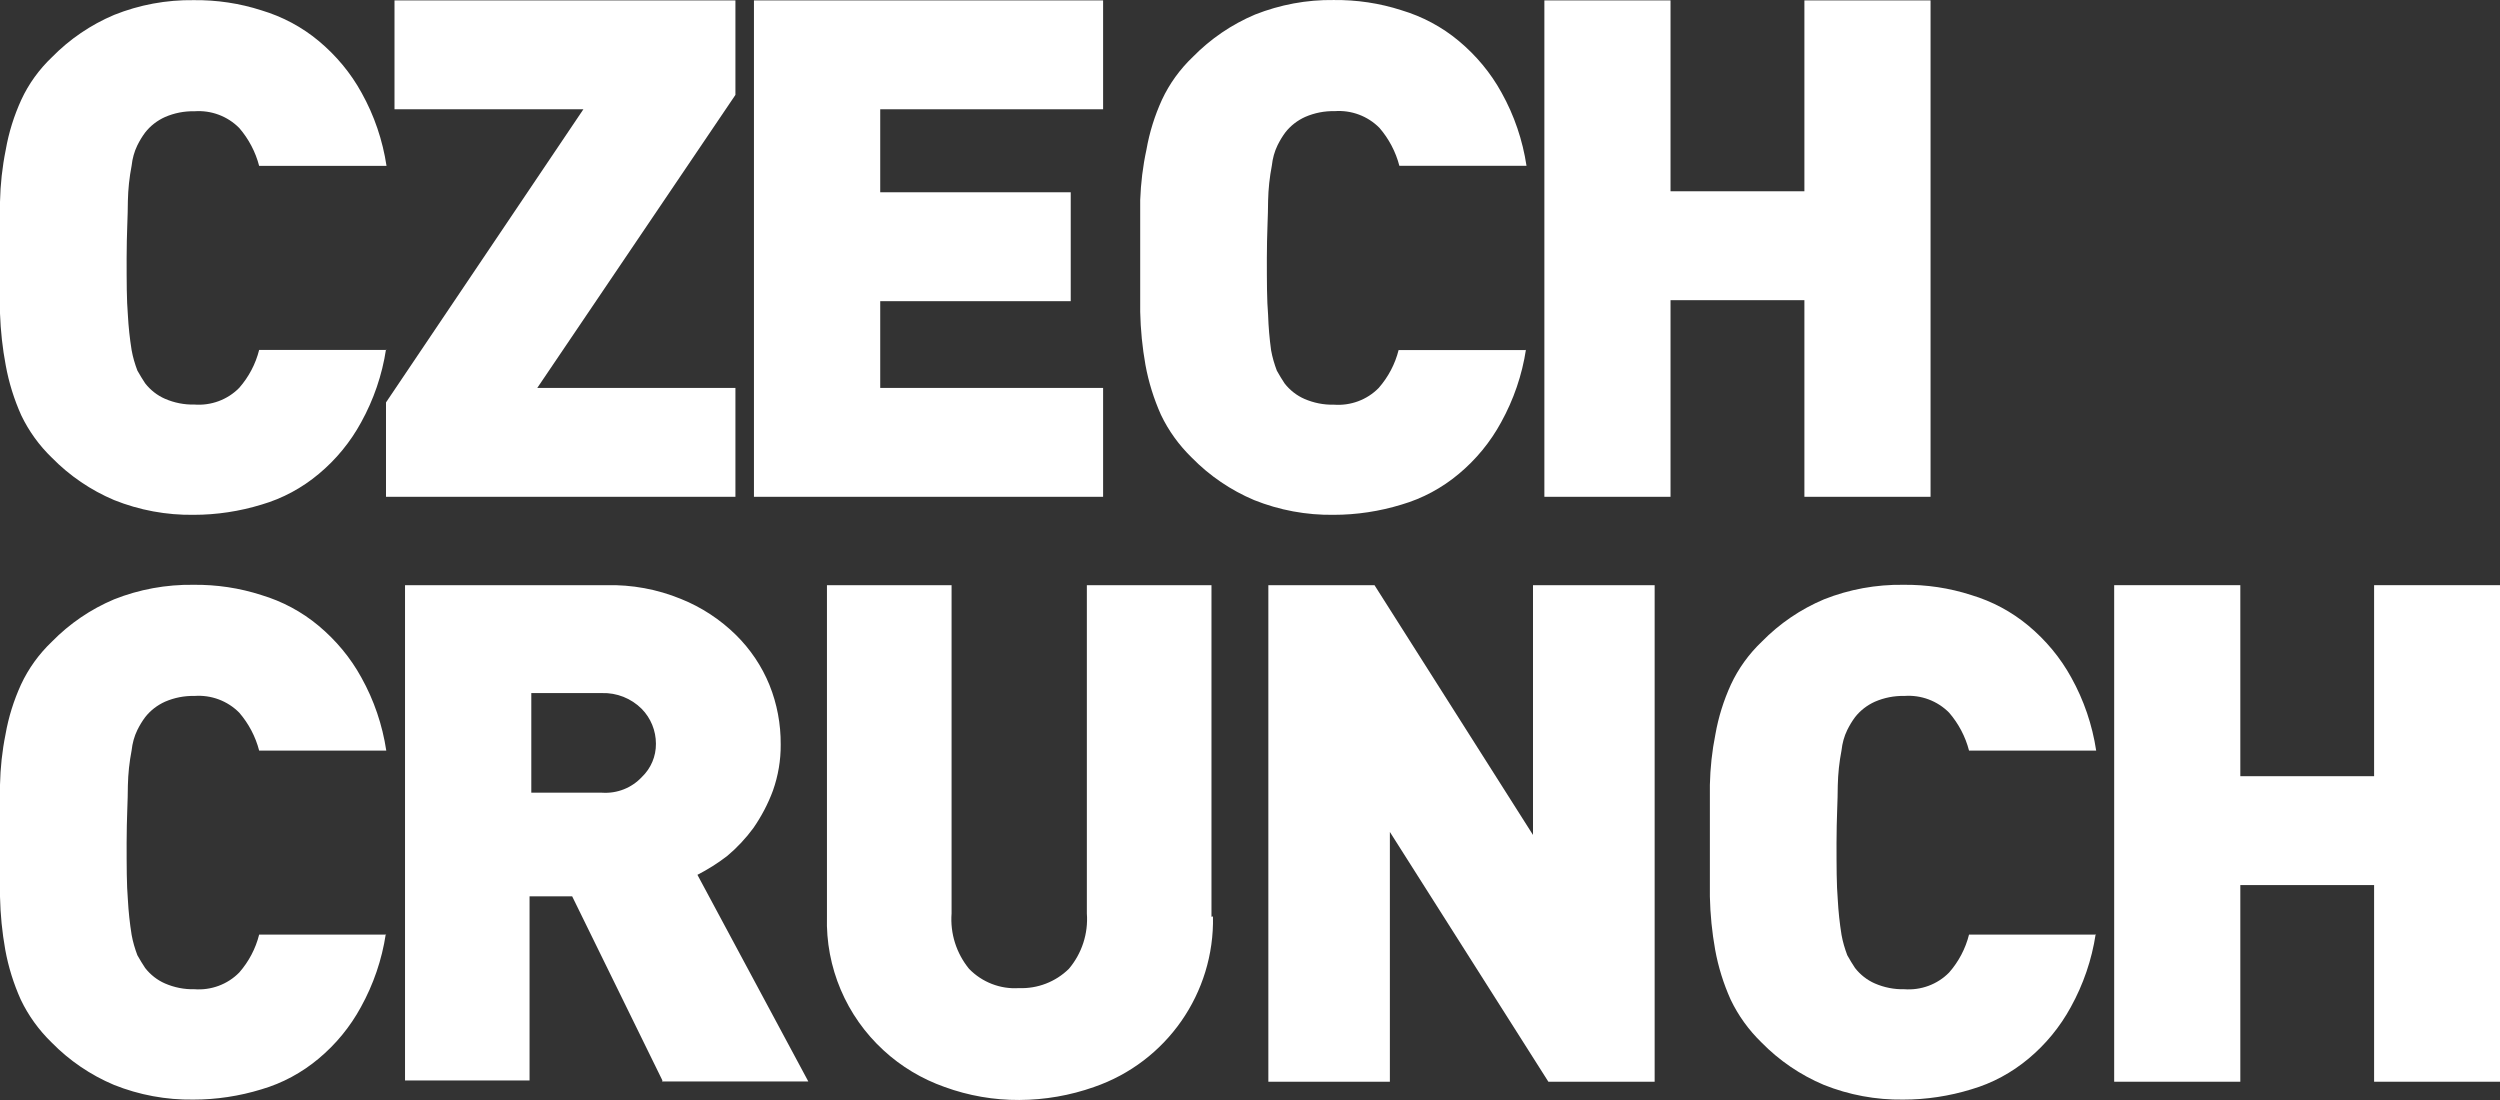 <svg width="100" height="44" viewBox="0 0 100 44" fill="none" xmlns="http://www.w3.org/2000/svg">
<rect x="0" y="0" width="100" height="44" fill="#333333" stroke="none"/>
<path d="M15.441 13.972C15.286 14.997 14.946 15.987 14.446 16.892C14.016 17.682 13.441 18.382 12.751 18.957C12.081 19.518 11.306 19.938 10.466 20.183C9.586 20.453 8.666 20.593 7.746 20.593C6.656 20.608 5.575 20.408 4.565 20.003C3.63 19.608 2.785 19.032 2.075 18.308C1.57 17.822 1.155 17.247 0.85 16.612C0.565 15.977 0.355 15.307 0.23 14.617C0.1 13.932 0.025 13.237 0 12.537C0 11.787 0 11.052 0 10.302C0 9.552 0 8.797 0 8.076C0.015 7.376 0.09 6.681 0.23 5.991C0.35 5.301 0.56 4.631 0.85 3.996C1.145 3.356 1.565 2.776 2.075 2.291C2.785 1.566 3.63 0.991 4.565 0.596C5.575 0.191 6.656 -0.009 7.746 0.006C8.671 -0.004 9.586 0.131 10.466 0.416C11.301 0.666 12.081 1.081 12.751 1.641C13.446 2.221 14.031 2.921 14.466 3.716C14.971 4.621 15.306 5.611 15.461 6.636H10.366C10.221 6.076 9.946 5.556 9.571 5.121C9.101 4.646 8.446 4.401 7.776 4.451C7.371 4.441 6.971 4.521 6.601 4.681C6.291 4.821 6.016 5.031 5.806 5.301C5.686 5.461 5.585 5.631 5.495 5.811C5.37 6.066 5.295 6.346 5.265 6.626C5.175 7.091 5.125 7.561 5.115 8.031C5.115 8.621 5.065 9.367 5.065 10.317C5.065 11.267 5.065 12.012 5.115 12.602C5.14 13.072 5.19 13.542 5.265 14.007C5.315 14.287 5.395 14.557 5.495 14.822C5.596 15.002 5.706 15.182 5.806 15.332C6.016 15.602 6.291 15.817 6.601 15.952C6.971 16.112 7.371 16.192 7.776 16.182C8.441 16.232 9.101 15.992 9.571 15.512C9.951 15.077 10.226 14.557 10.366 13.997H15.451L15.441 13.972Z" fill="white"/>
<path d="M15.44 19.872V16.097L23.336 4.371H15.78V0.016H29.417V3.796L21.491 15.517H29.417V19.872H15.44Z" fill="white"/>
<path d="M30.158 19.843V0.016H44.124V4.371H35.209V7.691H42.829V12.047H35.209V15.517H44.124V19.872H30.158V19.843Z" fill="white"/>
<path d="M61.04 13.972C60.885 14.997 60.545 15.987 60.045 16.892C59.615 17.683 59.04 18.383 58.349 18.958C57.679 19.518 56.904 19.938 56.064 20.183C55.184 20.453 54.264 20.593 53.344 20.593C52.254 20.608 51.174 20.408 50.164 20.003C49.229 19.608 48.384 19.033 47.674 18.308C47.164 17.812 46.743 17.232 46.438 16.592C46.154 15.957 45.944 15.287 45.818 14.597C45.693 13.897 45.623 13.187 45.608 12.472C45.608 11.722 45.608 10.987 45.608 10.237C45.608 9.487 45.608 8.722 45.608 8.002C45.633 7.326 45.713 6.651 45.858 5.986C45.978 5.296 46.188 4.626 46.478 3.991C46.779 3.346 47.199 2.766 47.714 2.276C48.424 1.551 49.269 0.976 50.204 0.581C51.204 0.186 52.269 -0.014 53.344 0.001C54.269 -0.009 55.184 0.126 56.064 0.411C56.899 0.661 57.679 1.076 58.349 1.636C59.045 2.216 59.63 2.916 60.065 3.711C60.57 4.616 60.905 5.606 61.06 6.631H55.974C55.829 6.071 55.554 5.551 55.179 5.116C54.709 4.641 54.054 4.396 53.384 4.446C52.979 4.436 52.579 4.516 52.209 4.676C51.899 4.816 51.624 5.026 51.414 5.296C51.294 5.456 51.194 5.626 51.104 5.806C50.979 6.061 50.904 6.341 50.874 6.621C50.784 7.086 50.734 7.557 50.724 8.027C50.724 8.617 50.674 9.362 50.674 10.312C50.674 11.262 50.674 12.007 50.724 12.597C50.739 13.072 50.779 13.542 50.844 14.012C50.894 14.292 50.974 14.562 51.074 14.827C51.174 15.007 51.284 15.187 51.384 15.337C51.594 15.607 51.869 15.822 52.179 15.957C52.549 16.117 52.949 16.197 53.354 16.187C54.019 16.237 54.679 15.997 55.149 15.517C55.529 15.082 55.804 14.562 55.944 14.002H61.03L61.04 13.972Z" fill="white"/>
<path d="M72.176 19.872V12.007H66.821V19.872H61.775V0.016H66.821V7.651H72.176V0.016H77.222V19.872H72.176Z" fill="white"/>
<path d="M15.431 37.364C15.276 38.389 14.936 39.379 14.436 40.284C14.006 41.074 13.431 41.774 12.741 42.349C12.071 42.909 11.296 43.329 10.456 43.574C9.576 43.844 8.656 43.984 7.736 43.984C6.646 43.999 5.565 43.799 4.555 43.394C3.62 42.999 2.775 42.424 2.065 41.699C1.555 41.204 1.135 40.624 0.83 39.984C0.545 39.349 0.335 38.679 0.21 37.989C0.085 37.289 0.015 36.579 0 35.864C0 35.114 0 34.379 0 33.628C0 32.878 0 32.113 0 31.393C0.015 30.718 0.085 30.043 0.22 29.378C0.34 28.688 0.55 28.018 0.84 27.383C1.14 26.738 1.56 26.158 2.075 25.668C2.785 24.942 3.63 24.367 4.565 23.973C5.575 23.572 6.651 23.377 7.736 23.392C8.661 23.382 9.576 23.517 10.456 23.802C11.291 24.052 12.071 24.468 12.741 25.028C13.436 25.608 14.021 26.308 14.456 27.103C14.961 28.008 15.296 28.998 15.451 30.023H10.366C10.221 29.463 9.946 28.943 9.571 28.508C9.101 28.033 8.446 27.788 7.776 27.838C7.371 27.828 6.971 27.908 6.601 28.068C6.291 28.208 6.016 28.418 5.806 28.688C5.686 28.848 5.585 29.018 5.495 29.198C5.37 29.453 5.295 29.733 5.265 30.013C5.175 30.478 5.125 30.948 5.115 31.418C5.115 32.008 5.065 32.753 5.065 33.703C5.065 34.648 5.065 35.399 5.115 35.989C5.14 36.459 5.19 36.929 5.265 37.394C5.315 37.674 5.395 37.944 5.495 38.209C5.596 38.389 5.706 38.569 5.806 38.719C6.016 38.989 6.291 39.204 6.601 39.339C6.971 39.499 7.371 39.579 7.776 39.569C8.441 39.619 9.101 39.379 9.571 38.899C9.951 38.464 10.226 37.944 10.366 37.384H15.451L15.431 37.364ZM26.497 43.219L22.887 35.854H21.182V43.219H16.201V23.407H24.247C25.272 23.382 26.287 23.567 27.237 23.957C28.062 24.288 28.808 24.778 29.443 25.403C30.018 25.973 30.473 26.648 30.778 27.398C31.083 28.153 31.233 28.963 31.228 29.778C31.233 30.408 31.128 31.028 30.918 31.623C30.723 32.153 30.458 32.653 30.138 33.118C29.833 33.533 29.478 33.913 29.083 34.243C28.712 34.529 28.312 34.779 27.897 34.993L32.333 43.259H26.482L26.497 43.219ZM26.237 29.748C26.237 29.228 26.032 28.723 25.667 28.353C25.247 27.933 24.667 27.703 24.072 27.723H21.252V31.708H24.082C24.682 31.748 25.267 31.518 25.677 31.078C26.037 30.733 26.242 30.253 26.237 29.748ZM48.519 36.659C48.584 39.724 46.664 42.479 43.764 43.479C42.804 43.819 41.794 43.994 40.774 43.999C39.754 44.004 38.743 43.829 37.783 43.479C36.878 43.159 36.048 42.664 35.343 42.014C33.848 40.644 33.018 38.689 33.078 36.659V23.407H38.063V36.539C38.003 37.339 38.253 38.129 38.763 38.754C39.283 39.289 40.014 39.574 40.759 39.524C41.499 39.554 42.224 39.274 42.754 38.754C43.274 38.139 43.534 37.344 43.474 36.539V23.407H48.459V36.669L48.519 36.659Z" fill="white"/>
<path d="M61.935 43.269L55.595 33.278V43.269H50.734V23.407H54.98L61.32 33.398V23.407H66.186V43.269H61.935Z" fill="white"/>
<path d="M83.827 37.364C83.672 38.389 83.332 39.379 82.832 40.284C82.402 41.074 81.827 41.774 81.137 42.349C80.466 42.909 79.692 43.329 78.851 43.574C77.972 43.844 77.051 43.984 76.131 43.984C75.041 43.999 73.961 43.799 72.951 43.394C72.016 42.999 71.171 42.424 70.461 41.699C69.951 41.204 69.531 40.624 69.226 39.984C68.941 39.349 68.731 38.679 68.606 37.989C68.481 37.289 68.41 36.579 68.395 35.864C68.395 35.114 68.395 34.379 68.395 33.628C68.395 32.878 68.395 32.113 68.395 31.393C68.41 30.718 68.481 30.043 68.615 29.378C68.736 28.688 68.946 28.018 69.236 27.383C69.536 26.738 69.956 26.158 70.471 25.668C71.181 24.942 72.026 24.367 72.961 23.973C73.971 23.572 75.046 23.377 76.131 23.392C77.056 23.382 77.972 23.517 78.851 23.802C79.686 24.052 80.466 24.468 81.137 25.028C81.832 25.608 82.417 26.308 82.852 27.103C83.356 28.008 83.692 28.998 83.847 30.023H78.761C78.617 29.463 78.341 28.943 77.966 28.508C77.496 28.033 76.841 27.788 76.171 27.838C75.766 27.828 75.366 27.908 74.996 28.068C74.686 28.208 74.411 28.418 74.201 28.688C74.081 28.848 73.981 29.018 73.891 29.198C73.766 29.453 73.691 29.733 73.661 30.013C73.571 30.478 73.521 30.948 73.511 31.418C73.511 32.008 73.461 32.753 73.461 33.703C73.461 34.648 73.461 35.399 73.511 35.989C73.536 36.459 73.586 36.929 73.661 37.394C73.711 37.674 73.791 37.944 73.891 38.209C73.991 38.389 74.101 38.569 74.201 38.719C74.411 38.989 74.686 39.204 74.996 39.339C75.366 39.499 75.766 39.579 76.171 39.569C76.836 39.619 77.496 39.379 77.966 38.899C78.347 38.464 78.621 37.944 78.761 37.384H83.847L83.827 37.364Z" fill="white"/>
<path d="M94.964 43.269V35.403H89.613V43.269H84.567V23.407H89.613V31.048H94.964V23.407H100.009V43.269H94.964Z" fill="white"/>
</svg>
